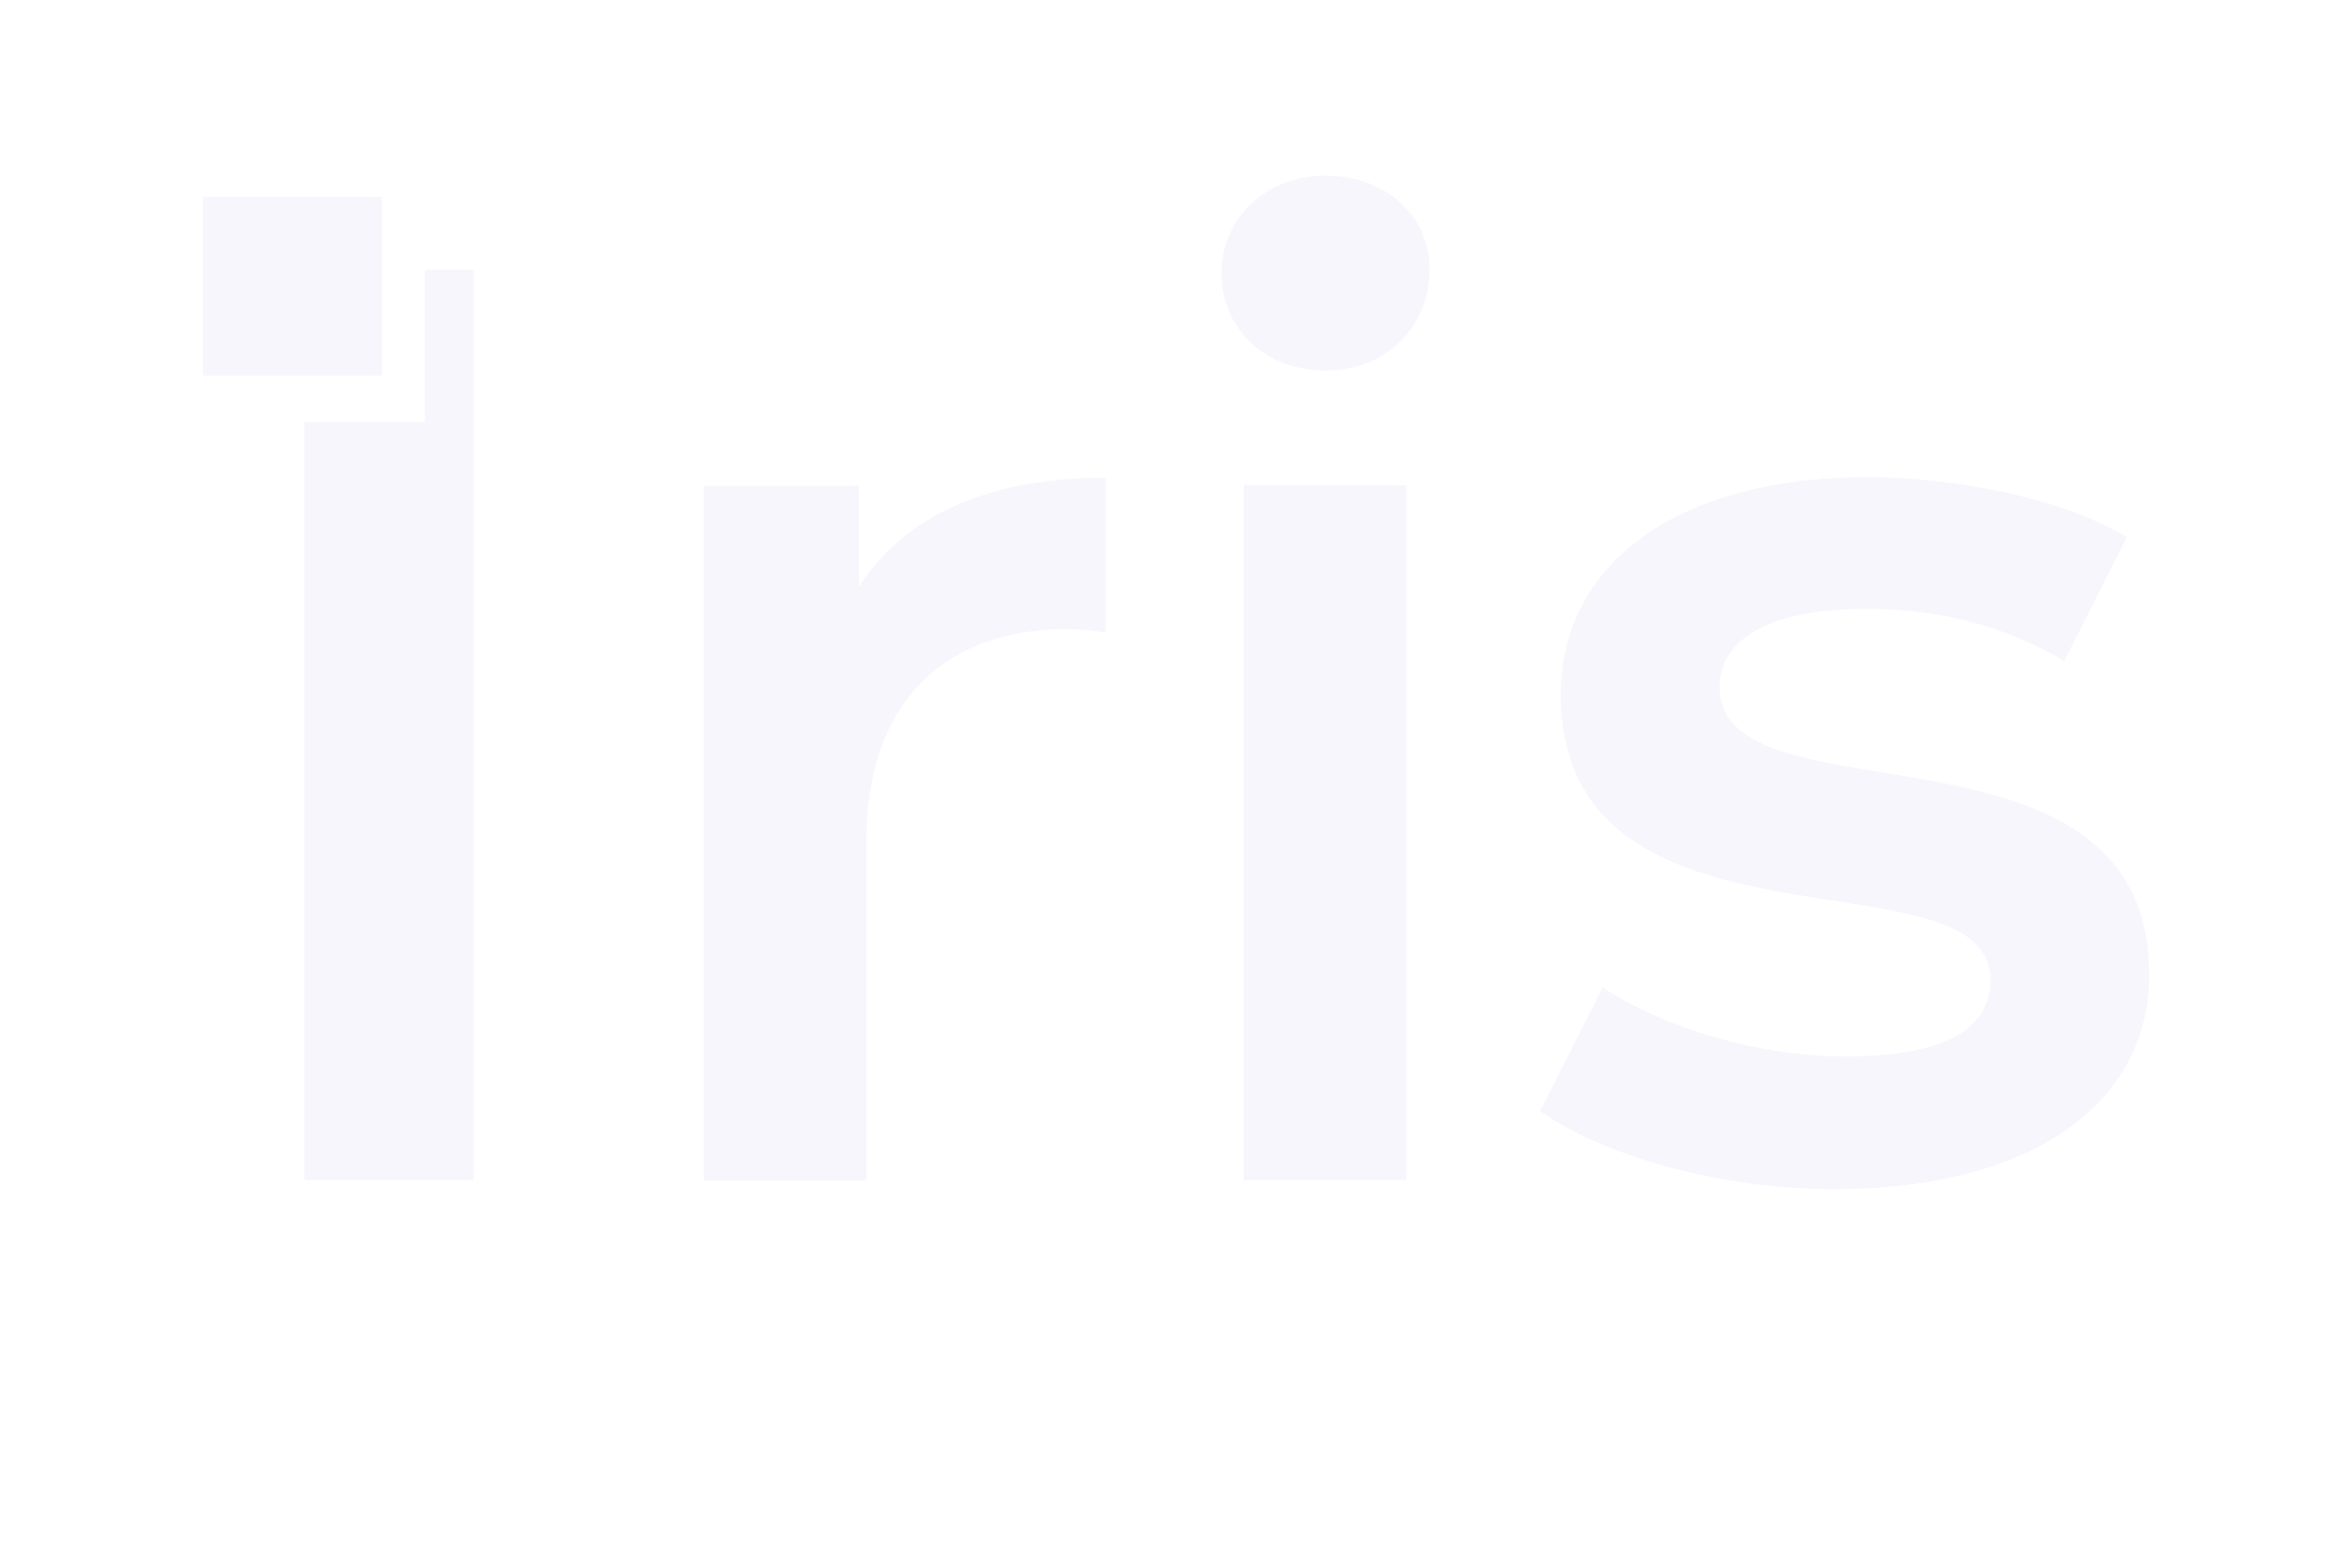 <?xml version="1.0" encoding="UTF-8"?> <svg xmlns="http://www.w3.org/2000/svg" width="360" height="240" viewBox="0 0 360 240" fill="none"><g opacity="0.08"><path d="M65.031 41.271V64.599H46.58V180.673H72.509V41.271H65.031Z" fill="#9F87D3"></path><path d="M58.447 30.135H31.055V57.528H58.447V30.135Z" fill="#9F87D3"></path><path d="M169.237 73.134V96.869C167.043 96.463 165.254 96.3 163.466 96.3C144.527 96.3 132.578 107.436 132.578 129.139V180.754H107.705V74.353H131.44V89.879C138.593 78.743 151.599 73.134 169.318 73.134H169.237Z" fill="#9F87D3"></path><path d="M186.957 41.84C186.957 33.468 193.704 26.884 202.889 26.884C212.074 26.884 218.82 33.061 218.82 41.19C218.82 49.968 212.236 56.715 202.889 56.715C193.541 56.715 186.957 50.212 186.957 41.84ZM190.371 74.272H215.244V180.673H190.371V74.272Z" fill="#9F87D3"></path><path d="M235.727 170.106L245.319 151.167C254.667 157.344 269.054 161.733 282.384 161.733C298.153 161.733 304.656 157.344 304.656 149.947C304.656 129.626 238.897 148.728 238.897 106.298C238.897 86.139 257.024 73.053 285.717 73.053C299.86 73.053 316.036 76.467 325.546 82.238L315.955 101.177C305.794 95.243 295.634 93.211 285.473 93.211C270.354 93.211 263.201 98.169 263.201 105.16C263.201 126.7 328.96 107.517 328.96 149.216C328.96 169.13 310.671 182.054 280.759 182.054C263.039 182.054 245.319 176.852 235.727 170.106Z" fill="#9F87D3"></path></g></svg> 